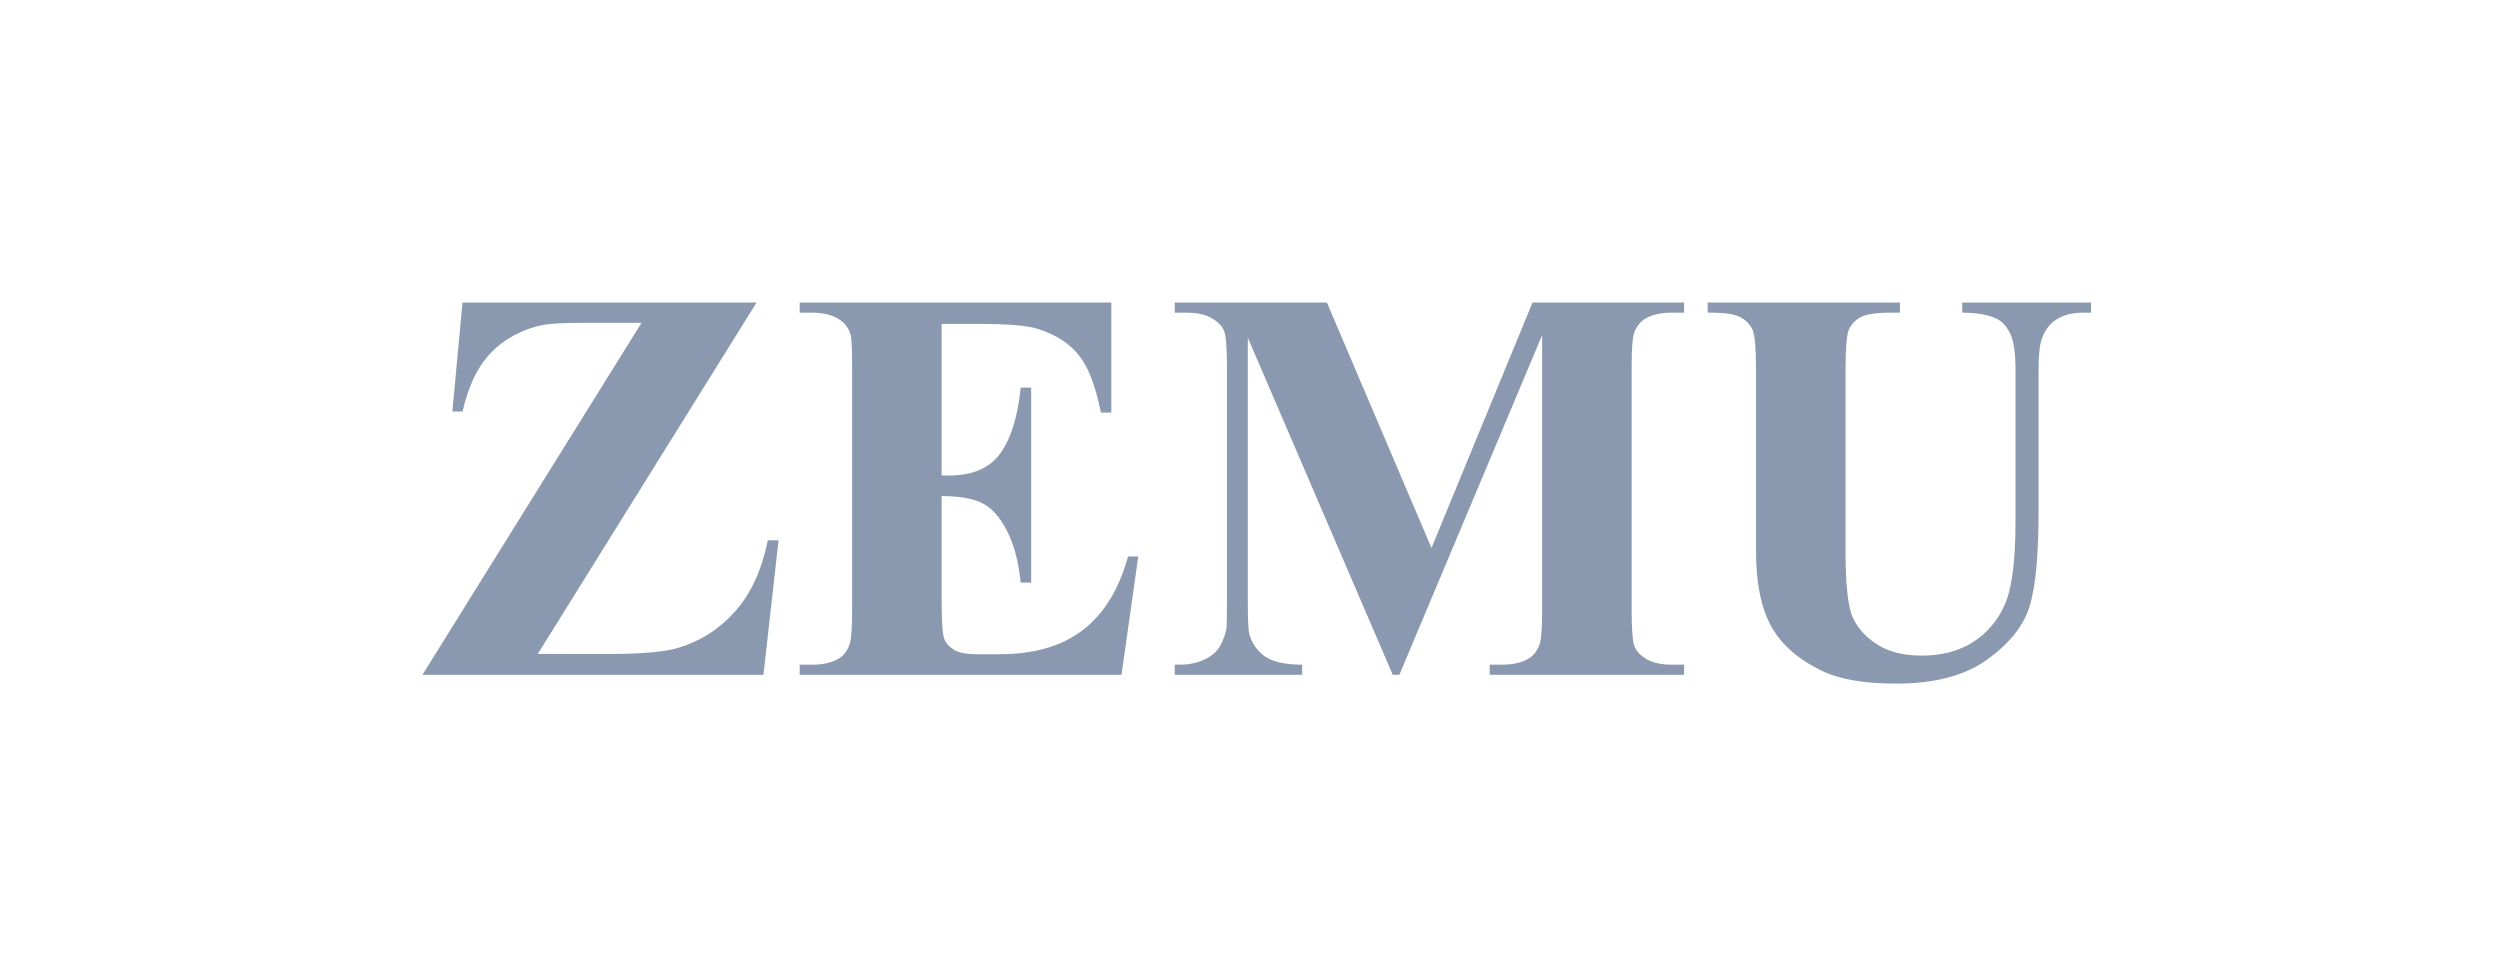 <svg width="164" height="64" viewBox="0 0 164 64" fill="none" xmlns="http://www.w3.org/2000/svg">
<g clip-path="url(#clip0_618_4053)">
<path d="M49.632 19.845L35.276 42.9H39.923C42.121 42.9 43.658 42.762 44.534 42.486C45.963 42.053 47.194 41.261 48.227 40.108C49.26 38.944 49.974 37.388 50.37 35.443H51.073L50.082 44.269H27.711L42.085 21.177H38.464C37.059 21.177 36.135 21.22 35.69 21.304C34.85 21.46 34.057 21.772 33.313 22.24C32.58 22.697 31.968 23.309 31.475 24.078C30.995 24.846 30.617 25.819 30.341 26.995H29.674L30.341 19.845H49.632ZM61.772 21.25V31.192H62.258C63.807 31.192 64.93 30.706 65.627 29.733C66.323 28.761 66.767 27.326 66.959 25.428H67.644V38.217H66.959C66.815 36.824 66.509 35.683 66.041 34.795C65.585 33.906 65.05 33.312 64.438 33.011C63.825 32.699 62.937 32.543 61.772 32.543V39.424C61.772 40.769 61.826 41.591 61.934 41.891C62.054 42.192 62.27 42.438 62.583 42.63C62.895 42.822 63.399 42.918 64.096 42.918H65.555C67.836 42.918 69.661 42.39 71.03 41.333C72.411 40.276 73.402 38.667 74.002 36.506H74.669L73.57 44.269H52.46V43.603H53.27C53.979 43.603 54.549 43.477 54.981 43.224C55.294 43.056 55.534 42.768 55.702 42.36C55.834 42.072 55.9 41.315 55.9 40.09V24.023C55.9 22.919 55.87 22.24 55.81 21.988C55.69 21.568 55.468 21.244 55.144 21.015C54.687 20.679 54.063 20.511 53.27 20.511H52.46V19.845H72.903V27.067H72.219C71.871 25.302 71.378 24.035 70.742 23.267C70.118 22.498 69.229 21.934 68.076 21.574C67.404 21.358 66.143 21.25 64.294 21.25H61.772ZM93.906 35.947L100.534 19.845H110.477V20.511H109.684C108.964 20.511 108.387 20.637 107.955 20.889C107.655 21.057 107.415 21.34 107.235 21.736C107.102 22.024 107.036 22.775 107.036 23.987V40.09C107.036 41.339 107.102 42.12 107.235 42.432C107.367 42.744 107.637 43.02 108.045 43.26C108.453 43.489 109 43.603 109.684 43.603H110.477V44.269H97.724V43.603H98.517C99.237 43.603 99.814 43.477 100.246 43.224C100.546 43.056 100.786 42.768 100.966 42.36C101.098 42.072 101.164 41.315 101.164 40.09V21.988L91.798 44.269H91.366L81.856 22.15V39.352C81.856 40.553 81.885 41.291 81.946 41.567C82.102 42.168 82.438 42.66 82.954 43.044C83.483 43.417 84.305 43.603 85.422 43.603V44.269H77.064V43.603H77.316C77.857 43.615 78.361 43.531 78.829 43.35C79.298 43.158 79.652 42.906 79.892 42.594C80.132 42.282 80.318 41.843 80.451 41.279C80.475 41.147 80.487 40.535 80.487 39.442V23.987C80.487 22.751 80.421 21.982 80.288 21.682C80.156 21.37 79.886 21.099 79.478 20.871C79.07 20.631 78.523 20.511 77.839 20.511H77.064V19.845H87.043L93.906 35.947ZM112.026 19.845H124.634V20.511H124.004C123.055 20.511 122.401 20.613 122.041 20.817C121.692 21.009 121.44 21.28 121.284 21.628C121.14 21.976 121.068 22.847 121.068 24.24V36.2C121.068 38.385 121.23 39.832 121.554 40.541C121.89 41.249 122.437 41.837 123.193 42.306C123.95 42.774 124.904 43.008 126.057 43.008C127.378 43.008 128.501 42.714 129.426 42.126C130.362 41.525 131.059 40.703 131.515 39.658C131.983 38.613 132.217 36.794 132.217 34.2V24.24C132.217 23.147 132.103 22.366 131.875 21.898C131.647 21.43 131.359 21.105 131.011 20.925C130.47 20.649 129.708 20.511 128.723 20.511V19.845H137.171V20.511H136.667C135.982 20.511 135.412 20.649 134.955 20.925C134.499 21.201 134.169 21.616 133.965 22.168C133.809 22.552 133.73 23.243 133.73 24.24V33.516C133.73 36.386 133.538 38.457 133.154 39.73C132.782 41.003 131.863 42.174 130.398 43.242C128.933 44.311 126.934 44.845 124.4 44.845C122.287 44.845 120.654 44.563 119.501 43.999C117.928 43.23 116.817 42.246 116.169 41.045C115.52 39.844 115.196 38.229 115.196 36.2V24.24C115.196 22.835 115.118 21.964 114.962 21.628C114.806 21.28 114.536 21.003 114.151 20.799C113.767 20.595 113.059 20.499 112.026 20.511V19.845Z" fill="#8A99AF"/>
</g>
<defs>
<clipPath id="clip0_618_4053">
<rect width="110.667" height="26.56" fill="white" transform="translate(27 19)"/>
</clipPath>
</defs>
</svg>
